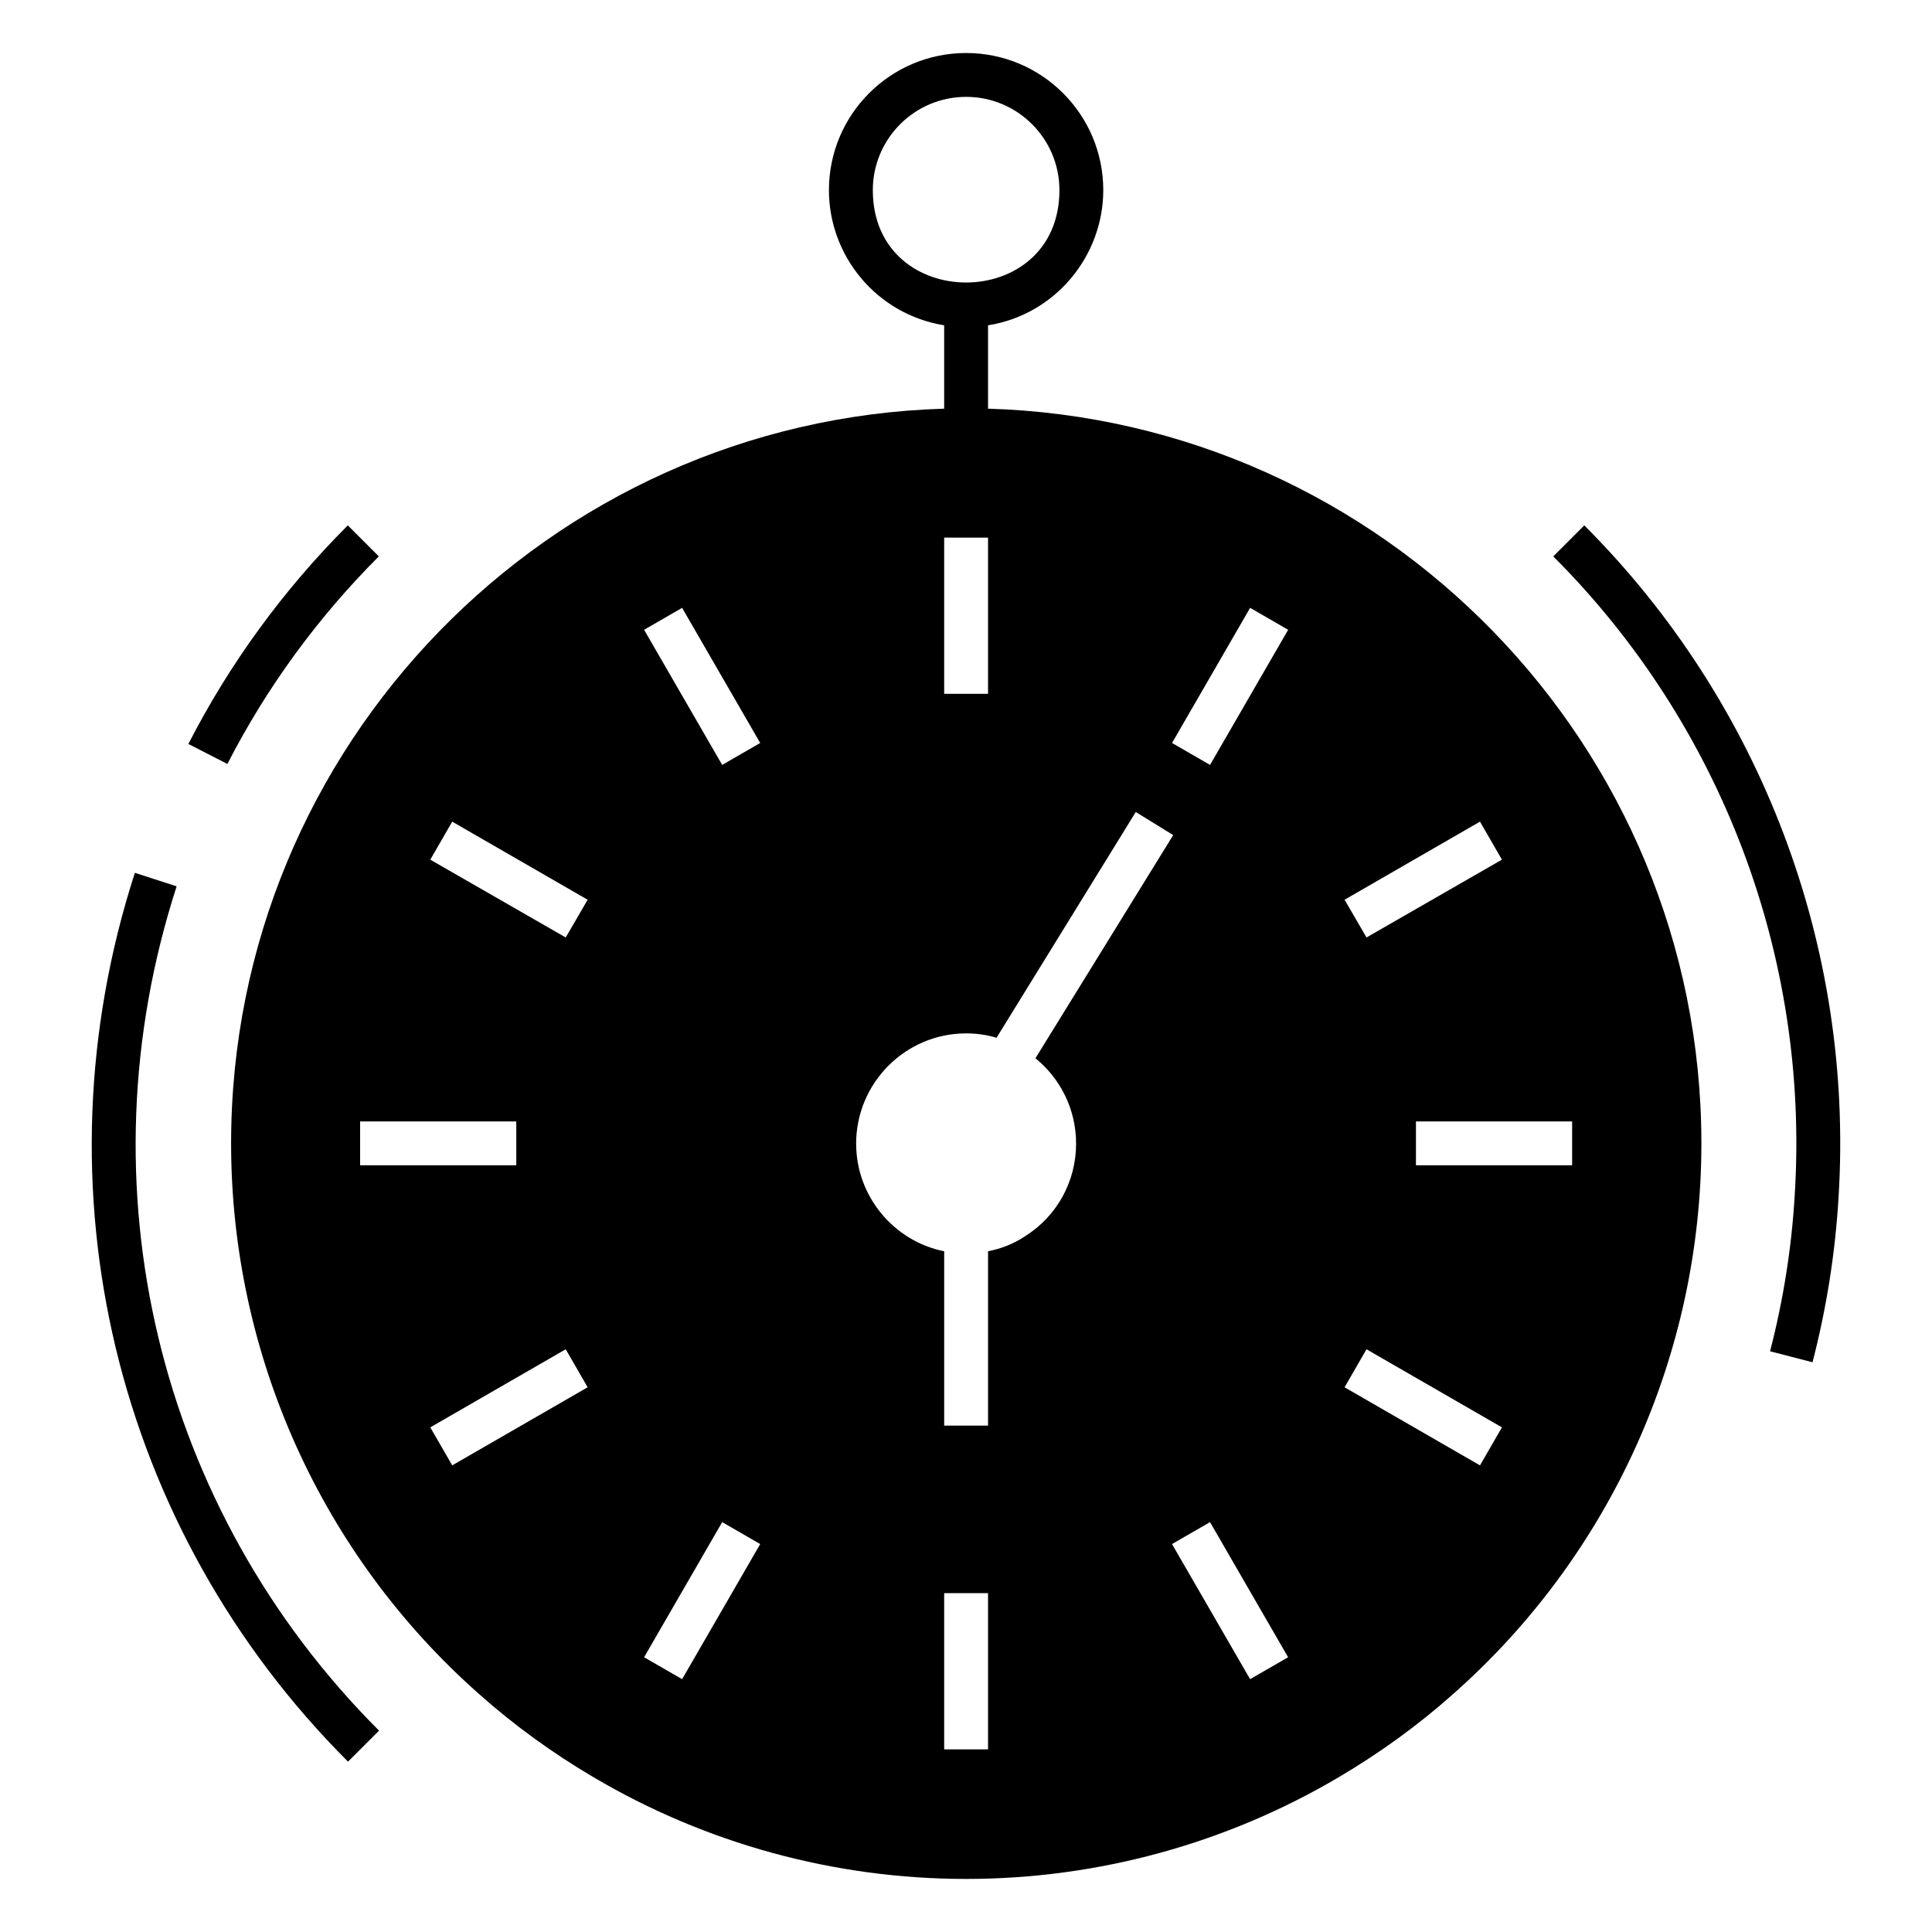 <?xml version="1.0" encoding="UTF-8"?>
<!-- Uploaded to: SVG Repo, www.svgrepo.com, Generator: SVG Repo Mixer Tools -->
<svg fill="#000000" width="800px" height="800px" version="1.1" viewBox="144 144 512 512" xmlns="http://www.w3.org/2000/svg">
 <g>
  <path d="m244.39 291.45-8.219-8.219c-17.09 17.09-31.305 36.582-42.25 57.926l10.34 5.305c10.391-20.266 23.895-38.773 40.129-55.012z"/>
  <path d="m190.81 378.89-11.066-3.582c-27.008 83.445-5.367 173.7 56.488 235.55l8.219-8.219c-58.75-58.75-79.301-144.48-53.641-223.75z"/>
  <path d="m563.85 283.23-8.219 8.219c44.59 44.586 67.918 106.23 63.996 169.14-0.801 13.883-3.004 27.848-6.539 41.512l11.246 2.914c3.731-14.395 6.047-29.113 6.902-43.727 4.121-66.215-20.441-131.11-67.387-178.06z"/>
  <path d="m405.84 252.3v-22.09c17.98-2.867 30.539-18.523 30.539-35.809 0-20.074-16.277-36.352-36.352-36.352s-36.352 16.277-36.352 36.352c0 17.285 12.48 32.863 30.539 35.809v22.09c-104.71 3.102-188.97 89.215-188.97 194.7 0 55.883 23.949 109.05 65.727 145.95 9.223 8.215 19.379 15.578 30.152 21.934 29.84 17.672 64.023 27.051 98.902 27.051s69.059-9.379 98.902-27.051c10.773-6.356 20.926-13.719 30.152-21.934 41.777-36.895 65.805-90.066 65.805-145.95 0-105.49-84.328-191.6-189.05-194.7zm-166.41 188.89h41.391v11.625h-41.391zm24.414 91.148-5.812-10.074 35.887-20.695 5.812 10.074zm30.074-139.9-35.887-20.617 5.812-10.074 35.887 20.695zm81.387-198.04c0-13.641 11.082-24.727 24.727-24.727 13.641 0 24.727 11.082 24.727 24.727-0.004 32.629-49.453 32.629-49.453 0zm18.91 92.082h11.625v41.391h-11.625zm-69.449 302.52-10.074-5.812 20.695-35.809 10.074 5.812zm10.621-242.29-20.695-35.809 10.074-5.812 20.695 35.809zm70.453 260.89h-11.625v-41.391h11.625zm9.77-135.95c-2.945 1.938-6.199 3.254-9.766 3.953v46.195h-11.625v-46.195c-13.254-2.637-23.332-14.496-23.332-28.523 0-16.121 13.098-29.219 29.145-29.219 2.789 0 5.504 0.387 8.062 1.164l36.895-59.836 9.922 6.125-36.508 59.141c6.59 5.348 10.773 13.488 10.773 22.633-0.004 9.992-5.043 19.215-13.566 24.562zm59.68 117.35-20.695-35.809 10.074-5.812 20.695 35.809zm-10.617-242.29-10.074-5.812 20.695-35.809 10.078 5.812zm71.539 185.63-35.887-20.695 5.812-10.074 35.887 20.695zm24.418-79.523h-41.391v-11.625h41.391zm-54.492-60.379-5.812-10 35.887-20.695 5.812 10.074z"/>
 </g>
</svg>